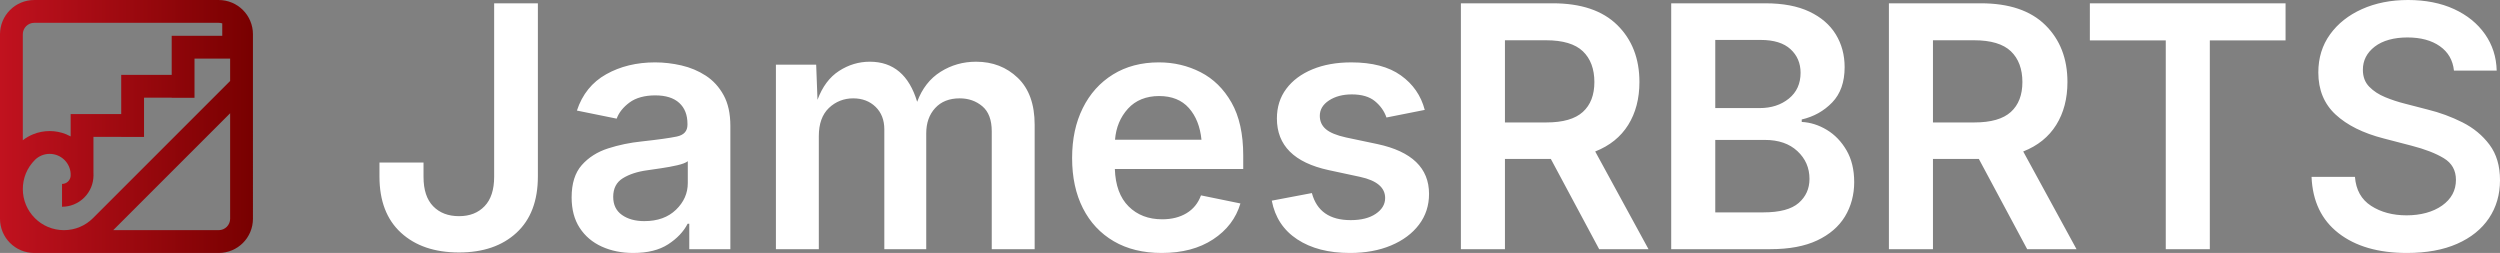 <?xml version="1.0" encoding="UTF-8"?>
<svg id="Layer_2" data-name="Layer 2" xmlns="http://www.w3.org/2000/svg" xmlns:xlink="http://www.w3.org/1999/xlink" viewBox="0 0 12512.49 1266.08">
  <rect x="0" y="0" width="12512.49" height="1266.08" fill="#808080" stroke="none"/>
  <defs>
    <style>
      .cls-1 {
        fill: url(#linear-gradient);
      }

      .cls-2 {
        fill: #fff;
      }
    </style>
    <linearGradient id="linear-gradient" x1="0" y1="633.08" x2="1265.98" y2="633.08" gradientUnits="userSpaceOnUse">
      <stop offset="0" stop-color="#c1121f"/>
      <stop offset="1" stop-color="#780000"/>
    </linearGradient>
  </defs>
  <g id="Fib_Final_Combination_Mark_w_Text_copy_5" data-name="Fib Final Combination Mark w/ Text copy 5">
    <path class="cls-1" d="M1252.5,104.64c-8.63-20.4-20.97-38.7-36.67-54.41-15.71-15.71-34.01-28.05-54.41-36.67-21.15-8.94-43.58-13.48-66.67-13.48H171.23c-23.09,0-45.52,4.53-66.67,13.48-20.4,8.63-38.7,20.97-54.41,36.67-15.71,15.71-28.05,34.01-36.67,54.41C4.53,125.79,0,148.22,0,171.31v923.51c0,23.09,4.53,45.52,13.48,66.67,8.63,20.4,20.97,38.7,36.67,54.41,15.71,15.71,34.01,28.05,54.41,36.67,21.15,8.94,43.58,13.48,66.67,13.48h144.83c1.31.02,2.62.02,3.94.02s2.63,0,3.94-.02h770.8c23.09,0,45.52-4.53,66.67-13.48,20.4-8.63,38.7-20.97,54.41-36.67,15.71-15.71,28.05-34.01,36.67-54.41,8.94-21.15,13.48-43.58,13.48-66.67V171.31c0-23.09-4.53-45.52-13.48-66.67ZM465.49,1091.66c-38.4,38.39-89.3,59.73-143.52,60.23h-3.94c-54.22-.51-105.13-21.84-143.53-60.24-38.86-38.86-60.27-90.54-60.27-145.5s21.4-106.63,60.27-145.5l-.09-.09c41.11-40.68,107.65-40.56,148.6.39,18.13,18.13,28.78,41.55,30.58,66.78v13.23c-.86,10.17-5.22,19.63-12.52,26.93-8.18,8.18-19.06,12.69-30.64,12.69v114.15c20.43,0,40.36-3.88,59.23-11.54,19.57-7.94,37.11-19.57,52.12-34.59,15.02-15.02,26.65-32.55,34.59-52.13,7.29-17.97,11.15-36.89,11.5-56.29h.1c.11-5.33.04-10.64-.23-15.93v-179.19h138.99v.1h114.15v-196.27h138.48v.43h114.15v-196.15h138.88v.07h39.41v112.09l-686.33,686.33ZM171.23,114.23h923.51c6.16,0,12.1.99,17.66,2.8v61.99h-252.94v.18h-.1v195.55h-252.72v114.15h.09v82.01h-138.99v-.07h-114.15v111.84c-7.27-3.96-14.77-7.53-22.51-10.67-26.31-10.67-54.09-16.08-82.57-16.08s-56.27,5.41-82.57,16.08c-18.66,7.57-35.99,17.55-51.78,29.81V171.31c0-31.47,25.6-57.08,57.08-57.08ZM1094.74,1151.9h-528.05l585.12-585.12v528.05c0,31.47-25.61,57.08-57.08,57.08Z"/>
    <path class="cls-2" d="M2297.3,1263.61c-121.68,0-218.44-32.89-290.3-98.7-71.86-65.79-107.77-159.53-107.77-281.21v-70.21h220.52v71.86c0,64.97,16.09,113.97,48.31,147.01,32.2,33.04,75.29,49.55,129.25,49.55s96.09-16.64,128.02-49.96c31.93-33.32,47.9-82.18,47.9-146.6V16.52h218.85v866.35c0,122.23-35.67,216.26-106.96,282.05-71.29,65.81-167.24,98.7-287.82,98.7ZM3169.86,1266.08c-58.36,0-110.95-10.6-157.75-31.79-46.8-21.19-83.69-52.43-110.67-93.72-26.98-41.29-40.46-92.23-40.46-152.8,0-69.37,16.93-123.19,50.8-161.47,33.85-38.26,77.63-66.07,131.31-83.4,53.67-17.33,110.26-29.04,169.73-35.12,80.39-8.81,138.46-16.93,174.25-24.35,35.79-7.42,53.69-27.12,53.69-59.06v-4.14c0-45.15-13.76-80.24-41.29-105.29-27.53-25.04-67.46-37.58-119.74-37.58s-96.9,11.85-128.84,35.52c-31.93,23.68-53.41,50.65-64.42,80.92l-199.05-40.46c26.98-81.49,75.84-142.05,146.6-181.7,70.74-39.64,152.37-59.46,244.87-59.46,43.5,0,87.4,5.1,131.73,15.27,44.31,10.2,84.91,27.26,121.8,51.21,36.89,23.96,66.62,56.45,89.2,97.45,22.57,41.03,33.87,92.36,33.87,154.02v616.95h-205.64v-127.19h-8.26c-20.39,39.64-52.88,73.92-97.48,102.82-44.6,28.9-102.68,43.35-174.25,43.35ZM3225.21,1106.69c66.07,0,118.79-18.99,158.14-56.98,39.36-37.99,59.06-82.59,59.06-133.81v-109.02c-9.91,7.71-27.53,14.46-52.86,20.25-25.33,5.79-52.18,10.75-80.53,14.87s-51.88,7.57-70.6,10.32c-48.45,6.61-88.79,19.82-121.01,39.64-32.22,19.82-48.31,50.94-48.31,93.32,0,39.64,14.58,69.8,43.76,90.44,29.18,20.66,66.62,30.98,112.34,30.98ZM3883.43,1247.09V323.75h201.52l6.61,175.9c24.23-65.5,60.14-113.69,107.77-144.52s98.98-46.25,154.04-46.25c117.83,0,196.83,66.91,237.02,200.68,24.78-66.6,63.87-116.71,117.28-150.29,53.41-33.59,112.61-50.39,177.58-50.39,83.12,0,152.78,26.98,208.94,80.94,56.16,53.96,84.24,132.14,84.24,234.55v622.72h-214.73v-589.68c0-57.26-15.7-99.11-47.09-125.54-31.38-26.43-69.09-39.64-113.14-39.64-52.31,0-93.32,16.25-123.05,48.74-29.73,32.48-44.6,74.6-44.6,126.35v579.77h-209.78v-599.59c0-46.8-14.6-84.38-43.78-112.73-29.18-28.35-66.62-42.54-112.32-42.54s-87.83,16.11-121.42,48.31c-33.59,32.22-50.37,79.14-50.37,140.81v565.74h-214.73ZM5814.36,1266.08c-93.05,0-173.03-19.54-239.92-58.63-66.91-39.09-118.4-94.15-154.45-165.18-36.05-71.03-54.08-154.72-54.08-251.07s17.74-177.96,53.26-249.83c35.5-71.86,85.87-128.02,151.13-168.48,65.26-40.46,141.93-60.71,230.03-60.71,74.88,0,144.38,16.4,208.53,49.15,64.13,32.75,115.75,83.4,154.84,151.96,39.09,68.56,58.65,156.78,58.65,264.69v67.72h-642.54c2.75,82.04,25.74,144.52,68.97,187.47,43.21,42.95,99.23,64.42,168.07,64.42,47.35,0,87.95-10.18,121.8-30.55,33.85-20.37,57.95-50.1,72.27-89.2l197.4,40.46c-22.02,74.35-67.6,134.22-136.69,179.64-69.11,45.43-154.86,68.13-257.27,68.13ZM5580.64,699.52h432.77c-6.61-66.07-27.67-119.05-63.2-158.98-35.52-39.91-85.2-59.87-149.07-59.87s-117.42,21.07-155.67,63.18c-38.28,42.13-59.89,94.01-64.83,155.67ZM6755.88,1266.08c-106.28,0-193.97-22.7-263.06-68.13-69.09-45.41-111.63-109.98-127.59-193.67l200.7-37.99c24.23,90.3,88.91,135.45,194.07,135.45,52.86,0,94.82-10.58,125.94-31.79s46.68-47.49,46.68-78.88c0-52.31-41.58-87.54-124.72-105.71l-157.73-33.87c-172.89-37.44-259.33-123.6-259.33-258.49,0-57.26,15.68-106.81,47.07-148.66s75.02-74.33,130.9-97.45c55.87-23.12,120.72-34.69,194.5-34.69,104.61,0,187.32,21.76,248.17,65.26,60.85,43.5,100.64,101.02,119.36,172.6l-191.61,37.99c-11.01-31.93-30.28-59.18-57.81-81.75-27.53-22.57-66.07-33.87-115.62-33.87-45.15,0-83.14,10.05-113.97,30.14-30.83,20.11-46.25,45.84-46.25,77.23,0,26.98,10.03,49.15,30.14,66.48,20.09,17.35,53.82,31.26,101.17,41.7l156.92,33.04c172.34,36.91,258.51,120.05,258.51,249.42,0,58.36-16.8,109.71-50.39,154.04-33.59,44.33-80.24,79.02-139.99,104.06-59.75,25.02-128.43,37.56-206.04,37.56ZM7311.73,1247.09V16.52h460.03c141.48,0,249.13,36.34,322.91,109.02,73.78,72.68,110.67,167.67,110.67,284.92,0,83.16-18.72,154.74-56.16,214.75-37.44,60.01-92.5,104.33-165.18,132.96l266.77,488.93h-246.95l-241.98-451.77h-229.6v451.77h-220.52ZM7532.25,612.81h207.29c83.14,0,143.99-17.48,182.53-52.45,38.54-34.95,57.81-84.93,57.81-149.9s-19.27-117.4-57.81-154.02c-38.54-36.6-99.94-54.92-184.18-54.92h-205.64v411.29ZM8364.37,1247.09V16.52h470.76c88.65,0,162.28,13.91,220.93,41.7,58.63,27.82,102.68,65.81,132.14,113.97,29.45,48.19,44.19,102.84,44.19,163.93,0,74.88-20.8,133.79-62.36,176.74-41.58,42.95-92.38,71.31-152.37,85.08v12.38c43.48,2.2,85.32,15.42,125.51,39.64,40.19,24.23,73.09,58.36,98.7,102.41,25.61,44.05,38.42,97.19,38.42,159.41s-15.42,121.13-46.25,171.78c-30.83,50.65-77.23,90.58-139.18,119.76-61.95,29.18-139.99,43.76-234.12,43.76h-496.37ZM8584.89,540.95h222.15c58.36,0,107.08-15.82,146.17-47.47,39.09-31.65,58.65-74.74,58.65-129.27,0-47.88-16.8-87.26-50.39-118.09-33.59-30.83-83.4-46.25-149.48-46.25h-227.11v341.08ZM8584.89,1062.91h241.16c81.49,0,140.26-15.68,176.31-47.07,36.05-31.38,54.1-71.58,54.1-120.58,0-55.06-20.11-101.31-60.3-138.75-40.19-37.44-94.42-56.16-162.69-56.16h-248.58v362.55ZM9453.95,1247.09V16.52h460.03c141.48,0,249.13,36.34,322.91,109.02,73.78,72.68,110.67,167.67,110.67,284.92,0,83.16-18.72,154.74-56.16,214.75-37.44,60.01-92.5,104.33-165.18,132.96l266.77,488.93h-246.95l-241.98-451.77h-229.6v451.77h-220.52ZM9674.47,612.81h207.29c83.14,0,143.99-17.48,182.53-52.45,38.54-34.95,57.81-84.93,57.81-149.9s-19.27-117.4-57.81-154.02c-38.54-36.6-99.94-54.92-184.18-54.92h-205.64v411.29ZM10459.73,202.33V16.52h979.5v185.81h-379.09v1044.76h-220.5V202.33h-379.91ZM12046.69,1266.08c-143.15,0-257.27-33.04-342.35-99.11-85.08-66.07-130.08-159.94-135.02-281.62h217.2c4.96,64.97,31.93,113.3,80.94,144.95,49,31.65,108.2,47.47,177.58,47.47s132-16.38,177.96-49.13c45.96-32.75,68.97-75.57,68.97-128.43,0-47.9-20.37-84.1-61.12-108.61-40.74-24.49-94.44-45.27-161.04-62.36l-139.59-36.34c-102.96-26.43-183.2-66.34-240.75-119.74s-86.3-123.62-86.3-210.61c0-72.68,19.54-136.12,58.63-190.36,39.09-54.22,92.5-96.48,160.22-126.76s144.54-45.43,230.43-45.43,164.22,15.15,230,45.43c65.79,30.28,117.42,72.13,154.86,125.54,37.44,53.41,56.98,114.24,58.65,182.51h-213.92c-5.51-52.31-29.06-93.05-70.62-122.23-41.56-29.18-95.66-43.78-162.28-43.78s-123.88,15.29-163.53,45.84c-39.64,30.57-59.46,69.25-59.46,116.03,0,34.71,10.58,62.93,31.79,84.67,21.21,21.74,47.9,39.21,80.12,52.43,32.2,13.21,64.83,23.96,97.86,32.22l114.81,29.73c60.57,14.87,118.5,36.2,173.84,64.01,55.32,27.82,100.47,65.11,135.45,111.91,34.95,46.8,52.45,105.98,52.45,177.56s-18.46,135.59-55.34,190.36c-36.89,54.79-90.01,97.48-159.39,128.02-69.37,30.53-153.06,45.82-251.07,45.82Z"/>
  </g>
</svg>